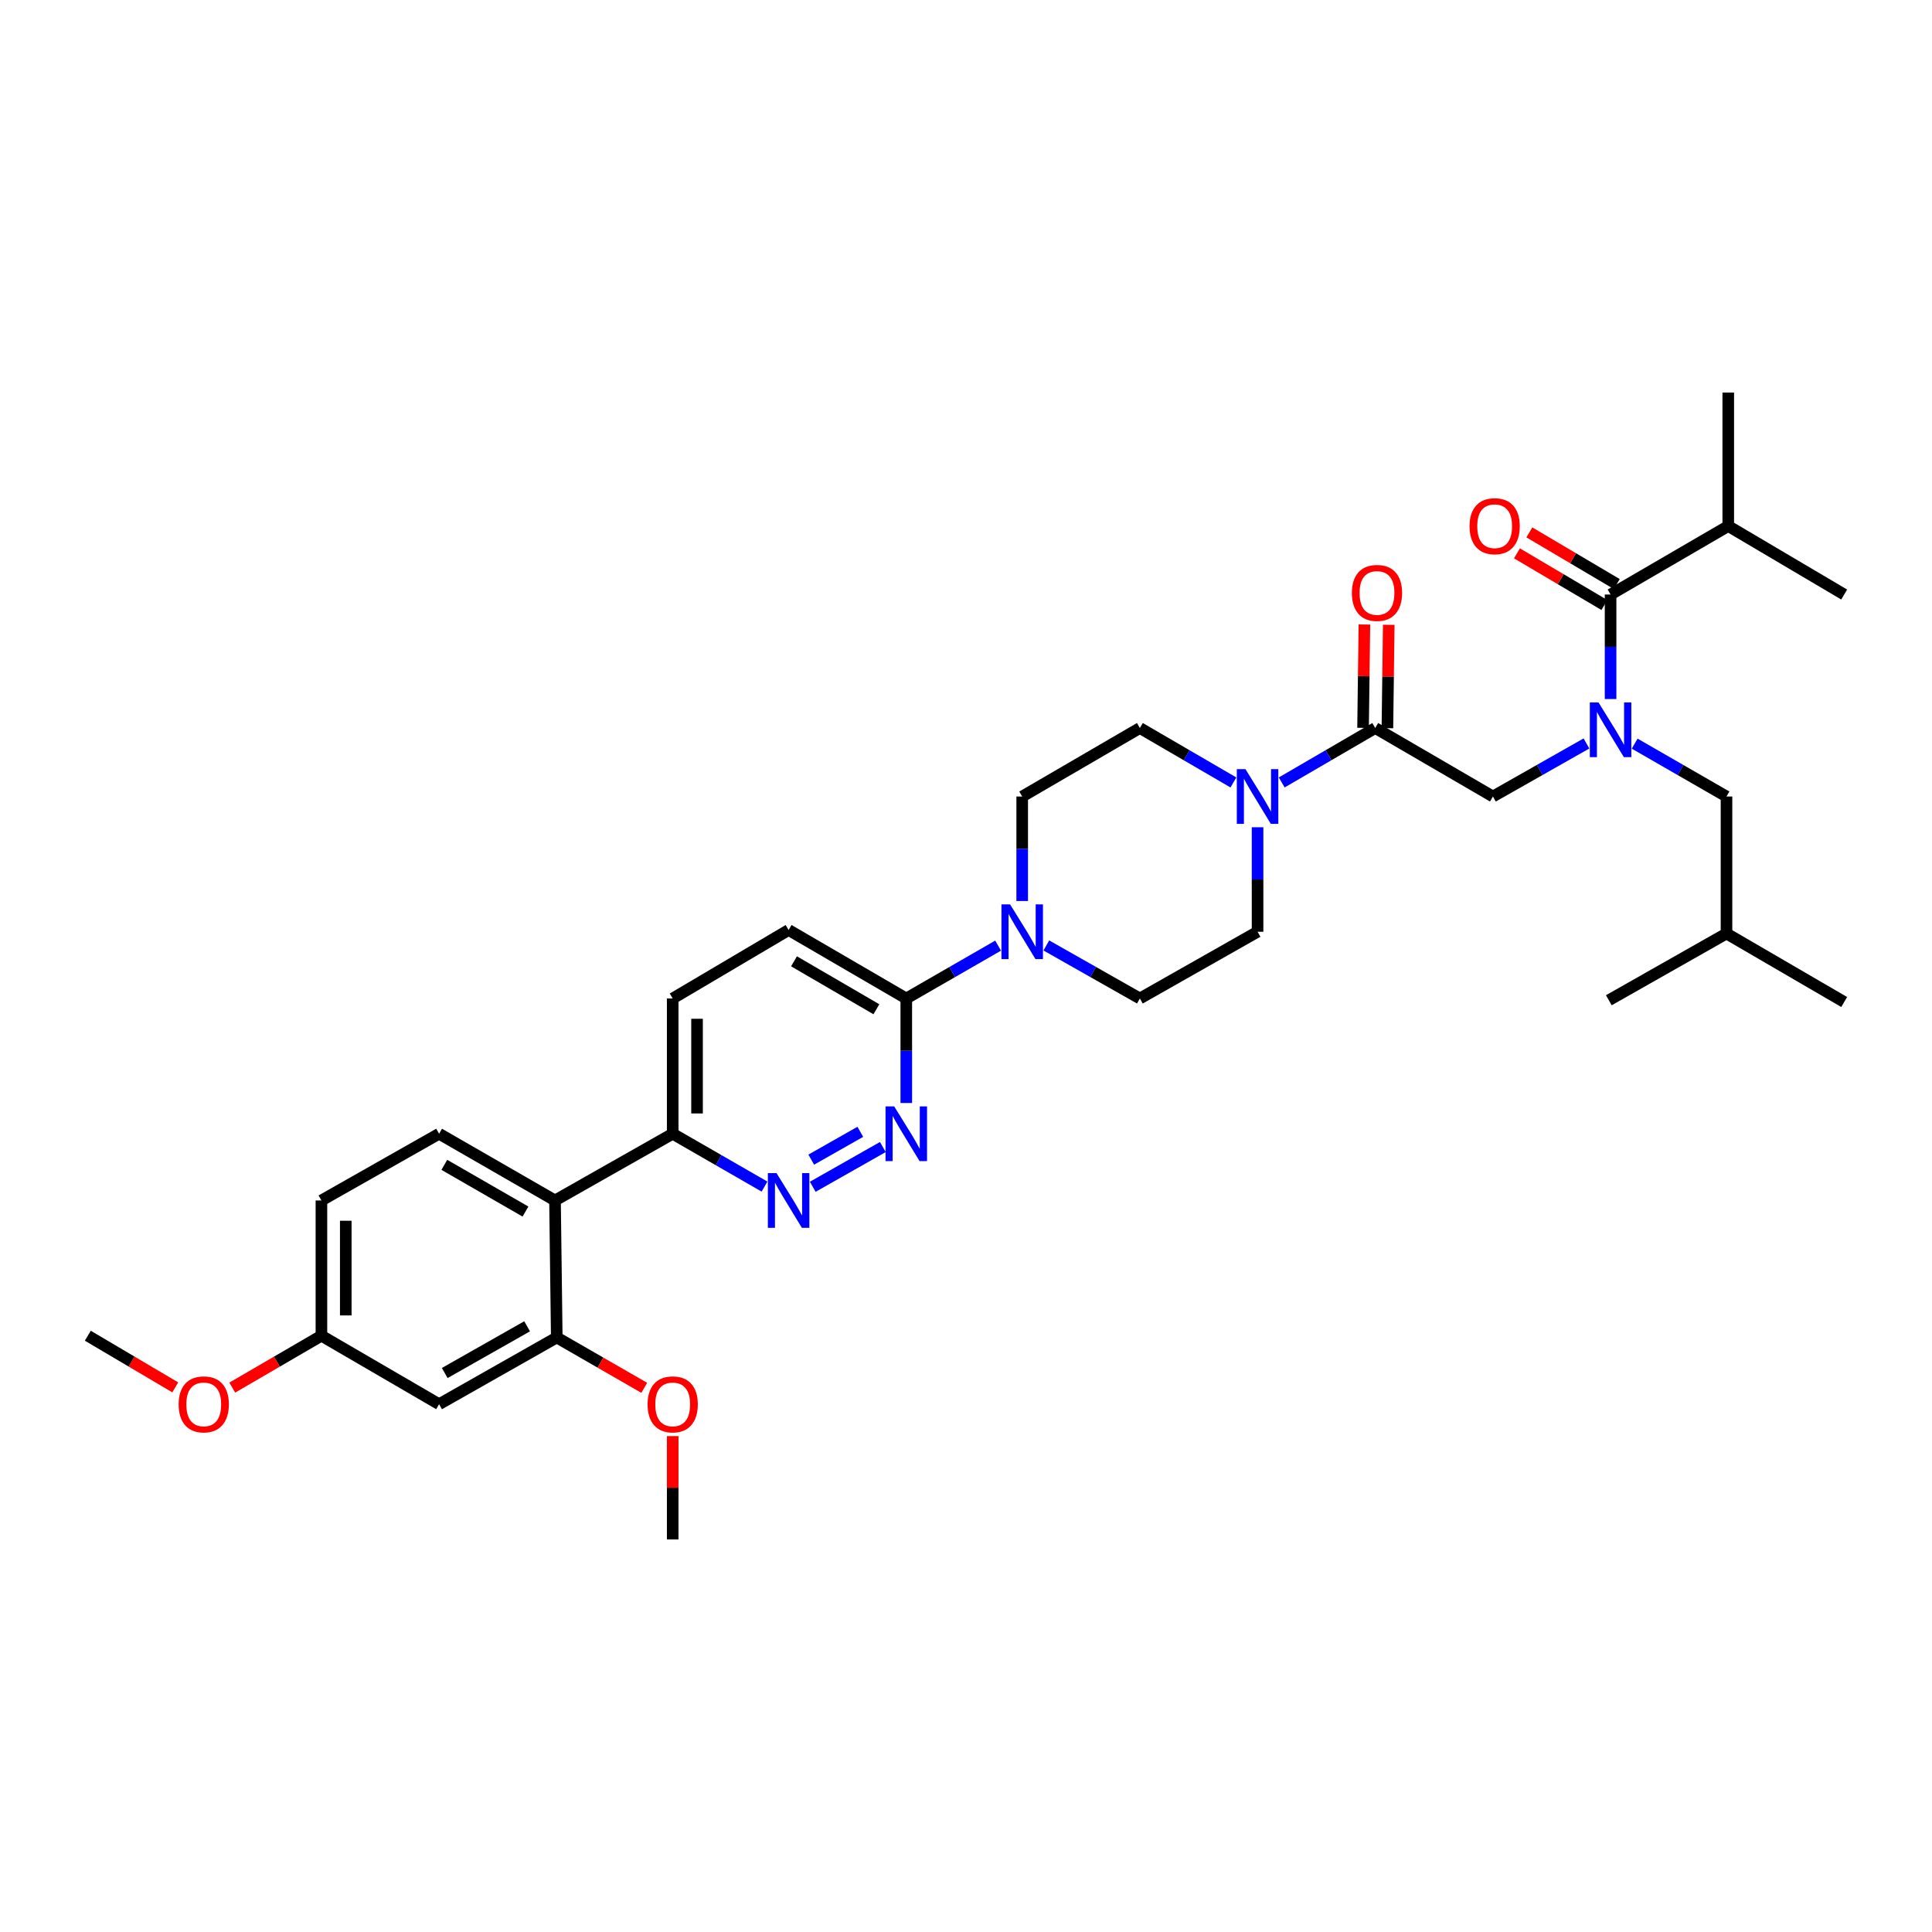 <?xml version='1.0' encoding='iso-8859-1'?>
<svg version='1.1' baseProfile='full'
              xmlns='http://www.w3.org/2000/svg'
                      xmlns:rdkit='http://www.rdkit.org/xml'
                      xmlns:xlink='http://www.w3.org/1999/xlink'
                  xml:space='preserve'
width='1000px' height='1000px' viewBox='0 0 1000 1000'>
<!-- END OF HEADER -->
<rect style='opacity:1.0;fill:#FFFFFF;stroke:none' width='1000' height='1000' x='0' y='0'> </rect>
<path class='bond-0' d='M 846.104,384.91 L 869.868,398.591' style='fill:none;fill-rule:evenodd;stroke:#0000FF;stroke-width:6px;stroke-linecap:butt;stroke-linejoin:miter;stroke-opacity:1' />
<path class='bond-0' d='M 869.868,398.591 L 893.631,412.272' style='fill:none;fill-rule:evenodd;stroke:#000000;stroke-width:6px;stroke-linecap:butt;stroke-linejoin:miter;stroke-opacity:1' />
<path class='bond-1' d='M 821.143,384.814 L 796.934,398.543' style='fill:none;fill-rule:evenodd;stroke:#0000FF;stroke-width:6px;stroke-linecap:butt;stroke-linejoin:miter;stroke-opacity:1' />
<path class='bond-1' d='M 796.934,398.543 L 772.726,412.272' style='fill:none;fill-rule:evenodd;stroke:#000000;stroke-width:6px;stroke-linecap:butt;stroke-linejoin:miter;stroke-opacity:1' />
<path class='bond-2' d='M 833.633,361.82 L 833.633,334.774' style='fill:none;fill-rule:evenodd;stroke:#0000FF;stroke-width:6px;stroke-linecap:butt;stroke-linejoin:miter;stroke-opacity:1' />
<path class='bond-2' d='M 833.633,334.774 L 833.633,307.728' style='fill:none;fill-rule:evenodd;stroke:#000000;stroke-width:6px;stroke-linecap:butt;stroke-linejoin:miter;stroke-opacity:1' />
<path class='bond-3' d='M 894.541,272.276 L 954.545,307.728' style='fill:none;fill-rule:evenodd;stroke:#000000;stroke-width:6px;stroke-linecap:butt;stroke-linejoin:miter;stroke-opacity:1' />
<path class='bond-4' d='M 894.541,272.276 L 894.541,203.184' style='fill:none;fill-rule:evenodd;stroke:#000000;stroke-width:6px;stroke-linecap:butt;stroke-linejoin:miter;stroke-opacity:1' />
<path class='bond-5' d='M 894.541,272.276 L 833.633,307.728' style='fill:none;fill-rule:evenodd;stroke:#000000;stroke-width:6px;stroke-linecap:butt;stroke-linejoin:miter;stroke-opacity:1' />
<path class='bond-6' d='M 718.119,376.902 L 718.466,350.156' style='fill:none;fill-rule:evenodd;stroke:#000000;stroke-width:6px;stroke-linecap:butt;stroke-linejoin:miter;stroke-opacity:1' />
<path class='bond-6' d='M 718.466,350.156 L 718.814,323.41' style='fill:none;fill-rule:evenodd;stroke:#FF0000;stroke-width:6px;stroke-linecap:butt;stroke-linejoin:miter;stroke-opacity:1' />
<path class='bond-6' d='M 705.518,376.738 L 705.866,349.992' style='fill:none;fill-rule:evenodd;stroke:#000000;stroke-width:6px;stroke-linecap:butt;stroke-linejoin:miter;stroke-opacity:1' />
<path class='bond-6' d='M 705.866,349.992 L 706.214,323.246' style='fill:none;fill-rule:evenodd;stroke:#FF0000;stroke-width:6px;stroke-linecap:butt;stroke-linejoin:miter;stroke-opacity:1' />
<path class='bond-7' d='M 711.818,376.82 L 772.726,412.272' style='fill:none;fill-rule:evenodd;stroke:#000000;stroke-width:6px;stroke-linecap:butt;stroke-linejoin:miter;stroke-opacity:1' />
<path class='bond-8' d='M 711.818,376.82 L 687.615,390.907' style='fill:none;fill-rule:evenodd;stroke:#000000;stroke-width:6px;stroke-linecap:butt;stroke-linejoin:miter;stroke-opacity:1' />
<path class='bond-8' d='M 687.615,390.907 L 663.413,404.995' style='fill:none;fill-rule:evenodd;stroke:#0000FF;stroke-width:6px;stroke-linecap:butt;stroke-linejoin:miter;stroke-opacity:1' />
<path class='bond-9' d='M 836.839,302.304 L 814.211,288.933' style='fill:none;fill-rule:evenodd;stroke:#000000;stroke-width:6px;stroke-linecap:butt;stroke-linejoin:miter;stroke-opacity:1' />
<path class='bond-9' d='M 814.211,288.933 L 791.584,275.562' style='fill:none;fill-rule:evenodd;stroke:#FF0000;stroke-width:6px;stroke-linecap:butt;stroke-linejoin:miter;stroke-opacity:1' />
<path class='bond-9' d='M 830.428,313.153 L 807.8,299.782' style='fill:none;fill-rule:evenodd;stroke:#000000;stroke-width:6px;stroke-linecap:butt;stroke-linejoin:miter;stroke-opacity:1' />
<path class='bond-9' d='M 807.8,299.782 L 785.173,286.411' style='fill:none;fill-rule:evenodd;stroke:#FF0000;stroke-width:6px;stroke-linecap:butt;stroke-linejoin:miter;stroke-opacity:1' />
<path class='bond-10' d='M 893.631,412.272 L 893.631,483.184' style='fill:none;fill-rule:evenodd;stroke:#000000;stroke-width:6px;stroke-linecap:butt;stroke-linejoin:miter;stroke-opacity:1' />
<path class='bond-11' d='M 893.631,483.184 L 832.723,517.726' style='fill:none;fill-rule:evenodd;stroke:#000000;stroke-width:6px;stroke-linecap:butt;stroke-linejoin:miter;stroke-opacity:1' />
<path class='bond-12' d='M 893.631,483.184 L 954.545,518.636' style='fill:none;fill-rule:evenodd;stroke:#000000;stroke-width:6px;stroke-linecap:butt;stroke-linejoin:miter;stroke-opacity:1' />
<path class='bond-13' d='M 638.409,404.996 L 614.202,390.908' style='fill:none;fill-rule:evenodd;stroke:#0000FF;stroke-width:6px;stroke-linecap:butt;stroke-linejoin:miter;stroke-opacity:1' />
<path class='bond-13' d='M 614.202,390.908 L 589.996,376.82' style='fill:none;fill-rule:evenodd;stroke:#000000;stroke-width:6px;stroke-linecap:butt;stroke-linejoin:miter;stroke-opacity:1' />
<path class='bond-14' d='M 650.911,428.182 L 650.911,455.228' style='fill:none;fill-rule:evenodd;stroke:#0000FF;stroke-width:6px;stroke-linecap:butt;stroke-linejoin:miter;stroke-opacity:1' />
<path class='bond-14' d='M 650.911,455.228 L 650.911,482.274' style='fill:none;fill-rule:evenodd;stroke:#000000;stroke-width:6px;stroke-linecap:butt;stroke-linejoin:miter;stroke-opacity:1' />
<path class='bond-15' d='M 348.186,516.816 L 348.186,586.818' style='fill:none;fill-rule:evenodd;stroke:#000000;stroke-width:6px;stroke-linecap:butt;stroke-linejoin:miter;stroke-opacity:1' />
<path class='bond-15' d='M 360.788,527.316 L 360.788,576.318' style='fill:none;fill-rule:evenodd;stroke:#000000;stroke-width:6px;stroke-linecap:butt;stroke-linejoin:miter;stroke-opacity:1' />
<path class='bond-16' d='M 348.186,516.816 L 408.184,481.364' style='fill:none;fill-rule:evenodd;stroke:#000000;stroke-width:6px;stroke-linecap:butt;stroke-linejoin:miter;stroke-opacity:1' />
<path class='bond-17' d='M 348.186,586.818 L 371.949,600.499' style='fill:none;fill-rule:evenodd;stroke:#000000;stroke-width:6px;stroke-linecap:butt;stroke-linejoin:miter;stroke-opacity:1' />
<path class='bond-17' d='M 371.949,600.499 L 395.713,614.18' style='fill:none;fill-rule:evenodd;stroke:#0000FF;stroke-width:6px;stroke-linecap:butt;stroke-linejoin:miter;stroke-opacity:1' />
<path class='bond-18' d='M 348.186,586.818 L 287.272,621.36' style='fill:none;fill-rule:evenodd;stroke:#000000;stroke-width:6px;stroke-linecap:butt;stroke-linejoin:miter;stroke-opacity:1' />
<path class='bond-19' d='M 420.674,614.276 L 456.96,593.698' style='fill:none;fill-rule:evenodd;stroke:#0000FF;stroke-width:6px;stroke-linecap:butt;stroke-linejoin:miter;stroke-opacity:1' />
<path class='bond-19' d='M 419.9,600.228 L 445.3,585.823' style='fill:none;fill-rule:evenodd;stroke:#0000FF;stroke-width:6px;stroke-linecap:butt;stroke-linejoin:miter;stroke-opacity:1' />
<path class='bond-20' d='M 469.091,570.908 L 469.091,543.862' style='fill:none;fill-rule:evenodd;stroke:#0000FF;stroke-width:6px;stroke-linecap:butt;stroke-linejoin:miter;stroke-opacity:1' />
<path class='bond-20' d='M 469.091,543.862 L 469.091,516.816' style='fill:none;fill-rule:evenodd;stroke:#000000;stroke-width:6px;stroke-linecap:butt;stroke-linejoin:miter;stroke-opacity:1' />
<path class='bond-21' d='M 469.091,516.816 L 408.184,481.364' style='fill:none;fill-rule:evenodd;stroke:#000000;stroke-width:6px;stroke-linecap:butt;stroke-linejoin:miter;stroke-opacity:1' />
<path class='bond-21' d='M 453.616,522.389 L 410.98,497.573' style='fill:none;fill-rule:evenodd;stroke:#000000;stroke-width:6px;stroke-linecap:butt;stroke-linejoin:miter;stroke-opacity:1' />
<path class='bond-22' d='M 469.091,516.816 L 492.855,503.135' style='fill:none;fill-rule:evenodd;stroke:#000000;stroke-width:6px;stroke-linecap:butt;stroke-linejoin:miter;stroke-opacity:1' />
<path class='bond-22' d='M 492.855,503.135 L 516.618,489.454' style='fill:none;fill-rule:evenodd;stroke:#0000FF;stroke-width:6px;stroke-linecap:butt;stroke-linejoin:miter;stroke-opacity:1' />
<path class='bond-23' d='M 541.579,489.358 L 565.788,503.087' style='fill:none;fill-rule:evenodd;stroke:#0000FF;stroke-width:6px;stroke-linecap:butt;stroke-linejoin:miter;stroke-opacity:1' />
<path class='bond-23' d='M 565.788,503.087 L 589.996,516.816' style='fill:none;fill-rule:evenodd;stroke:#000000;stroke-width:6px;stroke-linecap:butt;stroke-linejoin:miter;stroke-opacity:1' />
<path class='bond-24' d='M 529.089,466.364 L 529.089,439.318' style='fill:none;fill-rule:evenodd;stroke:#0000FF;stroke-width:6px;stroke-linecap:butt;stroke-linejoin:miter;stroke-opacity:1' />
<path class='bond-24' d='M 529.089,439.318 L 529.089,412.272' style='fill:none;fill-rule:evenodd;stroke:#000000;stroke-width:6px;stroke-linecap:butt;stroke-linejoin:miter;stroke-opacity:1' />
<path class='bond-25' d='M 589.996,376.82 L 529.089,412.272' style='fill:none;fill-rule:evenodd;stroke:#000000;stroke-width:6px;stroke-linecap:butt;stroke-linejoin:miter;stroke-opacity:1' />
<path class='bond-26' d='M 166.367,621.36 L 166.367,691.362' style='fill:none;fill-rule:evenodd;stroke:#000000;stroke-width:6px;stroke-linecap:butt;stroke-linejoin:miter;stroke-opacity:1' />
<path class='bond-26' d='M 178.968,631.86 L 178.968,680.862' style='fill:none;fill-rule:evenodd;stroke:#000000;stroke-width:6px;stroke-linecap:butt;stroke-linejoin:miter;stroke-opacity:1' />
<path class='bond-27' d='M 166.367,621.36 L 227.274,586.818' style='fill:none;fill-rule:evenodd;stroke:#000000;stroke-width:6px;stroke-linecap:butt;stroke-linejoin:miter;stroke-opacity:1' />
<path class='bond-28' d='M 166.367,691.362 L 227.274,726.814' style='fill:none;fill-rule:evenodd;stroke:#000000;stroke-width:6px;stroke-linecap:butt;stroke-linejoin:miter;stroke-opacity:1' />
<path class='bond-29' d='M 166.367,691.362 L 143.294,704.792' style='fill:none;fill-rule:evenodd;stroke:#000000;stroke-width:6px;stroke-linecap:butt;stroke-linejoin:miter;stroke-opacity:1' />
<path class='bond-29' d='M 143.294,704.792 L 120.221,718.222' style='fill:none;fill-rule:evenodd;stroke:#FF0000;stroke-width:6px;stroke-linecap:butt;stroke-linejoin:miter;stroke-opacity:1' />
<path class='bond-30' d='M 227.274,726.814 L 288.182,692.272' style='fill:none;fill-rule:evenodd;stroke:#000000;stroke-width:6px;stroke-linecap:butt;stroke-linejoin:miter;stroke-opacity:1' />
<path class='bond-30' d='M 230.194,710.671 L 272.829,686.492' style='fill:none;fill-rule:evenodd;stroke:#000000;stroke-width:6px;stroke-linecap:butt;stroke-linejoin:miter;stroke-opacity:1' />
<path class='bond-31' d='M 288.182,692.272 L 287.272,621.36' style='fill:none;fill-rule:evenodd;stroke:#000000;stroke-width:6px;stroke-linecap:butt;stroke-linejoin:miter;stroke-opacity:1' />
<path class='bond-32' d='M 288.182,692.272 L 310.818,705.303' style='fill:none;fill-rule:evenodd;stroke:#000000;stroke-width:6px;stroke-linecap:butt;stroke-linejoin:miter;stroke-opacity:1' />
<path class='bond-32' d='M 310.818,705.303 L 333.455,718.334' style='fill:none;fill-rule:evenodd;stroke:#FF0000;stroke-width:6px;stroke-linecap:butt;stroke-linejoin:miter;stroke-opacity:1' />
<path class='bond-33' d='M 287.272,621.36 L 227.274,586.818' style='fill:none;fill-rule:evenodd;stroke:#000000;stroke-width:6px;stroke-linecap:butt;stroke-linejoin:miter;stroke-opacity:1' />
<path class='bond-33' d='M 271.984,627.1 L 229.986,602.92' style='fill:none;fill-rule:evenodd;stroke:#000000;stroke-width:6px;stroke-linecap:butt;stroke-linejoin:miter;stroke-opacity:1' />
<path class='bond-34' d='M 348.186,743.324 L 348.186,770.07' style='fill:none;fill-rule:evenodd;stroke:#FF0000;stroke-width:6px;stroke-linecap:butt;stroke-linejoin:miter;stroke-opacity:1' />
<path class='bond-34' d='M 348.186,770.07 L 348.186,796.816' style='fill:none;fill-rule:evenodd;stroke:#000000;stroke-width:6px;stroke-linecap:butt;stroke-linejoin:miter;stroke-opacity:1' />
<path class='bond-35' d='M 90.717,718.104 L 68.086,704.733' style='fill:none;fill-rule:evenodd;stroke:#FF0000;stroke-width:6px;stroke-linecap:butt;stroke-linejoin:miter;stroke-opacity:1' />
<path class='bond-35' d='M 68.086,704.733 L 45.455,691.362' style='fill:none;fill-rule:evenodd;stroke:#000000;stroke-width:6px;stroke-linecap:butt;stroke-linejoin:miter;stroke-opacity:1' />
<path class='bond-36' d='M 589.996,516.816 L 650.911,482.274' style='fill:none;fill-rule:evenodd;stroke:#000000;stroke-width:6px;stroke-linecap:butt;stroke-linejoin:miter;stroke-opacity:1' />
<path  class='atom-0' d='M 827.373 363.57
L 836.653 378.57
Q 837.573 380.05, 839.053 382.73
Q 840.533 385.41, 840.613 385.57
L 840.613 363.57
L 844.373 363.57
L 844.373 391.89
L 840.493 391.89
L 830.533 375.49
Q 829.373 373.57, 828.133 371.37
Q 826.933 369.17, 826.573 368.49
L 826.573 391.89
L 822.893 391.89
L 822.893 363.57
L 827.373 363.57
' fill='#0000FF'/>
<path  class='atom-3' d='M 699.728 306.898
Q 699.728 300.098, 703.088 296.298
Q 706.448 292.498, 712.728 292.498
Q 719.008 292.498, 722.368 296.298
Q 725.728 300.098, 725.728 306.898
Q 725.728 313.778, 722.328 317.698
Q 718.928 321.578, 712.728 321.578
Q 706.488 321.578, 703.088 317.698
Q 699.728 313.818, 699.728 306.898
M 712.728 318.378
Q 717.048 318.378, 719.368 315.498
Q 721.728 312.578, 721.728 306.898
Q 721.728 301.338, 719.368 298.538
Q 717.048 295.698, 712.728 295.698
Q 708.408 295.698, 706.048 298.498
Q 703.728 301.298, 703.728 306.898
Q 703.728 312.618, 706.048 315.498
Q 708.408 318.378, 712.728 318.378
' fill='#FF0000'/>
<path  class='atom-6' d='M 760.636 272.356
Q 760.636 265.556, 763.996 261.756
Q 767.356 257.956, 773.636 257.956
Q 779.916 257.956, 783.276 261.756
Q 786.636 265.556, 786.636 272.356
Q 786.636 279.236, 783.236 283.156
Q 779.836 287.036, 773.636 287.036
Q 767.396 287.036, 763.996 283.156
Q 760.636 279.276, 760.636 272.356
M 773.636 283.836
Q 777.956 283.836, 780.276 280.956
Q 782.636 278.036, 782.636 272.356
Q 782.636 266.796, 780.276 263.996
Q 777.956 261.156, 773.636 261.156
Q 769.316 261.156, 766.956 263.956
Q 764.636 266.756, 764.636 272.356
Q 764.636 278.076, 766.956 280.956
Q 769.316 283.836, 773.636 283.836
' fill='#FF0000'/>
<path  class='atom-11' d='M 644.651 398.112
L 653.931 413.112
Q 654.851 414.592, 656.331 417.272
Q 657.811 419.952, 657.891 420.112
L 657.891 398.112
L 661.651 398.112
L 661.651 426.432
L 657.771 426.432
L 647.811 410.032
Q 646.651 408.112, 645.411 405.912
Q 644.211 403.712, 643.851 403.032
L 643.851 426.432
L 640.171 426.432
L 640.171 398.112
L 644.651 398.112
' fill='#0000FF'/>
<path  class='atom-14' d='M 401.924 607.2
L 411.204 622.2
Q 412.124 623.68, 413.604 626.36
Q 415.084 629.04, 415.164 629.2
L 415.164 607.2
L 418.924 607.2
L 418.924 635.52
L 415.044 635.52
L 405.084 619.12
Q 403.924 617.2, 402.684 615
Q 401.484 612.8, 401.124 612.12
L 401.124 635.52
L 397.444 635.52
L 397.444 607.2
L 401.924 607.2
' fill='#0000FF'/>
<path  class='atom-15' d='M 462.831 572.658
L 472.111 587.658
Q 473.031 589.138, 474.511 591.818
Q 475.991 594.498, 476.071 594.658
L 476.071 572.658
L 479.831 572.658
L 479.831 600.978
L 475.951 600.978
L 465.991 584.578
Q 464.831 582.658, 463.591 580.458
Q 462.391 578.258, 462.031 577.578
L 462.031 600.978
L 458.351 600.978
L 458.351 572.658
L 462.831 572.658
' fill='#0000FF'/>
<path  class='atom-18' d='M 522.829 468.114
L 532.109 483.114
Q 533.029 484.594, 534.509 487.274
Q 535.989 489.954, 536.069 490.114
L 536.069 468.114
L 539.829 468.114
L 539.829 496.434
L 535.949 496.434
L 525.989 480.034
Q 524.829 478.114, 523.589 475.914
Q 522.389 473.714, 522.029 473.034
L 522.029 496.434
L 518.349 496.434
L 518.349 468.114
L 522.829 468.114
' fill='#0000FF'/>
<path  class='atom-27' d='M 335.186 726.894
Q 335.186 720.094, 338.546 716.294
Q 341.906 712.494, 348.186 712.494
Q 354.466 712.494, 357.826 716.294
Q 361.186 720.094, 361.186 726.894
Q 361.186 733.774, 357.786 737.694
Q 354.386 741.574, 348.186 741.574
Q 341.946 741.574, 338.546 737.694
Q 335.186 733.814, 335.186 726.894
M 348.186 738.374
Q 352.506 738.374, 354.826 735.494
Q 357.186 732.574, 357.186 726.894
Q 357.186 721.334, 354.826 718.534
Q 352.506 715.694, 348.186 715.694
Q 343.866 715.694, 341.506 718.494
Q 339.186 721.294, 339.186 726.894
Q 339.186 732.614, 341.506 735.494
Q 343.866 738.374, 348.186 738.374
' fill='#FF0000'/>
<path  class='atom-29' d='M 92.459 726.894
Q 92.459 720.094, 95.819 716.294
Q 99.179 712.494, 105.459 712.494
Q 111.739 712.494, 115.099 716.294
Q 118.459 720.094, 118.459 726.894
Q 118.459 733.774, 115.059 737.694
Q 111.659 741.574, 105.459 741.574
Q 99.219 741.574, 95.819 737.694
Q 92.459 733.814, 92.459 726.894
M 105.459 738.374
Q 109.779 738.374, 112.099 735.494
Q 114.459 732.574, 114.459 726.894
Q 114.459 721.334, 112.099 718.534
Q 109.779 715.694, 105.459 715.694
Q 101.139 715.694, 98.779 718.494
Q 96.459 721.294, 96.459 726.894
Q 96.459 732.614, 98.779 735.494
Q 101.139 738.374, 105.459 738.374
' fill='#FF0000'/>
</svg>
